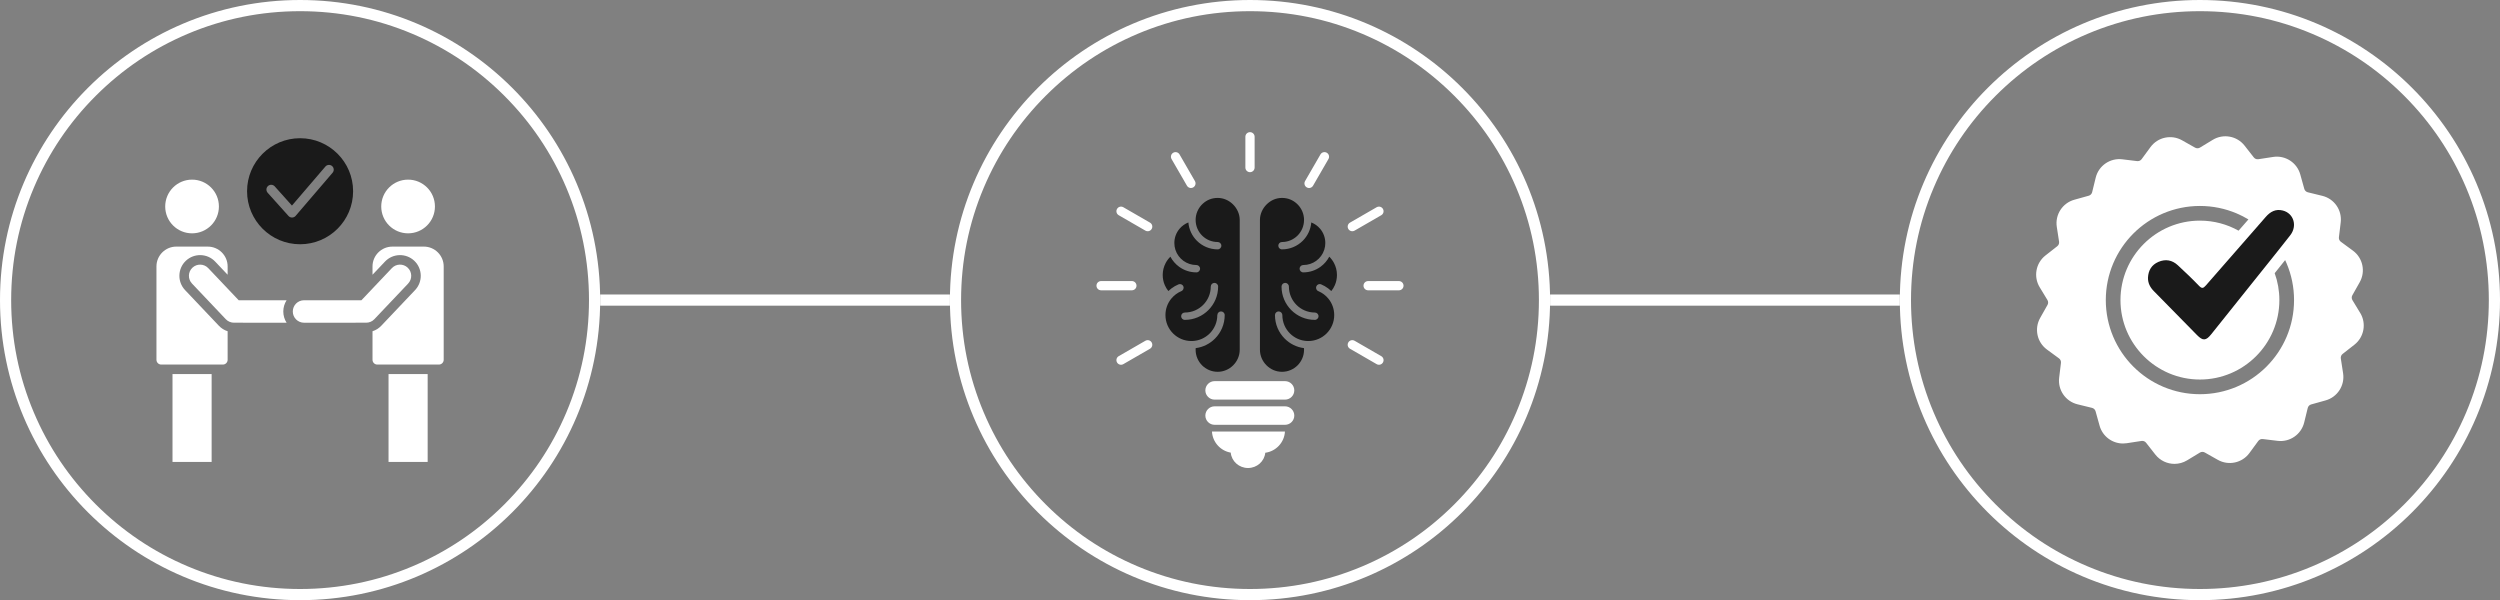 <?xml version="1.0" encoding="UTF-8"?> <svg xmlns="http://www.w3.org/2000/svg" id="Layer_1" version="1.1" viewBox="0 0 1788.52 429.36"><rect x="0" y="0" width="1788.52" height="429.36" fill="#808080" stroke="none"/><!-- Generator: Adobe Illustrator 29.2.1, SVG Export Plug-In . SVG Version: 2.1.0 Build 116) --><defs><style> .st0, .st1 { fill: #fff; } .st0, .st2 { fill-rule: evenodd; } .st3 { fill: none; stroke: #fff; stroke-miterlimit: 10; stroke-width: 8px; } .st2, .st4 { fill: #1a1a1a; } </style></defs><g><g><path class="st1" d="M214.68,8c27.9,0,54.97,5.46,80.45,16.24,24.61,10.41,46.71,25.31,65.7,44.3,18.99,18.99,33.89,41.09,44.3,65.7,10.78,25.48,16.24,52.54,16.24,80.45s-5.46,54.97-16.24,80.45c-10.41,24.61-25.31,46.71-44.3,65.7s-41.09,33.89-65.7,44.3c-25.48,10.78-52.54,16.24-80.45,16.24s-54.97-5.46-80.45-16.24c-24.61-10.41-46.71-25.31-65.7-44.3-18.98-18.98-33.89-41.09-44.3-65.7-10.78-25.48-16.24-52.54-16.24-80.45s5.46-54.97,16.24-80.45c10.41-24.61,25.31-46.71,44.3-65.7,18.98-18.98,41.09-33.89,65.7-44.3,25.48-10.78,52.54-16.24,80.45-16.24M214.68,0C96.11,0,0,96.11,0,214.68s96.11,214.68,214.68,214.68,214.68-96.11,214.68-214.68S333.24,0,214.68,0h0Z"></path><g><path class="st2" d="M214.68,98.88c20.95,0,37.93,16.98,37.93,37.93s-16.98,37.93-37.93,37.93-37.93-16.98-37.93-37.93,16.98-37.93,37.93-37.93h0ZM191.47,137.89l14.92,16.61c1.26,1.4,3.41,1.51,4.8.25.16-.14.3-.29.42-.45l26.33-30.72c1.22-1.42,1.05-3.57-.37-4.79s-3.57-1.05-4.79.37l-23.92,27.91-12.33-13.74c-1.26-1.4-3.41-1.51-4.8-.25-1.4,1.26-1.51,3.41-.25,4.8h-.01Z"></path><g><path class="st0" d="M126.11,176.43h22.58c7.79,0,14.16,6.37,14.16,14.16v5.96l-8.94-9.43c-5.63-5.94-15.04-6.17-20.97-.53-5.93,5.64-6.16,15.02-.53,20.95l24.18,25.51c1.74,1.84,3.9,3.18,6.26,3.92v20.43c0,1.87-1.53,3.41-3.41,3.41h-44.1c-1.87,0-3.41-1.53-3.41-3.41v-66.82c0-7.79,6.37-14.16,14.16-14.16h.02ZM151.4,267.62v62.86h-27.99v-62.86h27.99ZM137.4,128.51c10.61,0,19.21,8.6,19.21,19.21s-8.6,19.21-19.21,19.21-19.21-8.6-19.21-19.21,8.6-19.21,19.21-19.21h0ZM137.36,202.86l24.18,25.51c1.57,1.66,3.69,2.49,5.81,2.49l37.68.02c-1.49-2.32-2.36-5.07-2.36-8.03s.87-5.72,2.36-8.04h-34.26l-21.8-23c-3.05-3.21-8.12-3.33-11.33-.28s-3.33,8.13-.28,11.33h0Z"></path><path class="st0" d="M303.24,176.43h-22.58c-7.79,0-14.16,6.37-14.16,14.16v5.96l8.94-9.43c5.63-5.94,15.04-6.17,20.97-.53s6.16,15.02.53,20.95l-24.18,25.51c-1.74,1.84-3.9,3.18-6.26,3.92v20.43c0,1.87,1.53,3.41,3.41,3.41h44.1c1.87,0,3.41-1.53,3.41-3.41v-66.82c0-7.79-6.37-14.16-14.16-14.16h-.02ZM277.96,267.62v62.86h27.99v-62.86h-27.99ZM291.95,128.51c-10.61,0-19.21,8.6-19.21,19.21s8.6,19.21,19.21,19.21,19.21-8.6,19.21-19.21-8.6-19.21-19.21-19.21h0ZM291.99,202.86l-24.18,25.51c-1.57,1.66-3.69,2.49-5.81,2.49l-44.49.02c-4.44,0-8.04-3.6-8.04-8.04s3.6-8.04,8.04-8.04h41.06l21.8-23c3.05-3.21,8.12-3.33,11.33-.28s3.33,8.13.28,11.33h.01Z"></path></g></g></g><g><path class="st1" d="M894.26,8c27.9,0,54.97,5.46,80.45,16.24,24.61,10.41,46.71,25.31,65.7,44.3,18.99,18.99,33.89,41.09,44.3,65.7,10.78,25.48,16.24,52.54,16.24,80.45s-5.46,54.97-16.24,80.45c-10.41,24.61-25.31,46.71-44.3,65.7-18.98,18.98-41.09,33.89-65.7,44.3-25.48,10.78-52.54,16.24-80.45,16.24s-54.97-5.46-80.45-16.24c-24.61-10.41-46.71-25.31-65.7-44.3-18.98-18.98-33.89-41.09-44.3-65.7-10.78-25.48-16.24-52.54-16.24-80.45s5.46-54.97,16.24-80.45c10.41-24.61,25.31-46.71,44.3-65.7,18.98-18.98,41.09-33.89,65.7-44.3,25.48-10.78,52.54-16.24,80.45-16.24M894.26,0c-118.56,0-214.68,96.11-214.68,214.68s96.11,214.68,214.68,214.68,214.68-96.11,214.68-214.68S1012.82,0,894.26,0h0Z"></path><g><path class="st0" d="M919.26,308.69c-.39,7.82-6.41,14.22-14.07,15.21-.61,6.12-5.9,10.91-12.35,10.91s-11.8-4.84-12.36-11c-7.35-1.26-13.04-7.51-13.43-15.11h52.21ZM868.93,303.91h50.41c3.64,0,6.61-2.98,6.61-6.61s-2.98-6.61-6.61-6.61h-50.41c-3.64,0-6.61,2.98-6.61,6.61s2.98,6.61,6.61,6.61h0ZM868.93,272.67h50.41c3.64,0,6.61,2.98,6.61,6.61s-2.98,6.61-6.61,6.61h-50.41c-3.64,0-6.61-2.98-6.61-6.61s2.98-6.61,6.61-6.61Z"></path><path class="st0" d="M890.95,97.85c0-1.83,1.48-3.31,3.31-3.31s3.31,1.48,3.31,3.31v22.02c0,1.83-1.48,3.31-3.31,3.31s-3.31-1.48-3.31-3.31v-22.02h0ZM984.86,148.26c1.58-.91,3.6-.38,4.51,1.2.91,1.58.38,3.6-1.2,4.51l-19.07,11.01c-1.58.91-3.6.38-4.51-1.2-.91-1.58-.38-3.6,1.2-4.51l19.07-11.01h0ZM944.67,110.47c.91-1.58,2.93-2.11,4.51-1.2s2.12,2.93,1.2,4.51l-11.01,19.07c-.91,1.58-2.93,2.12-4.51,1.2-1.58-.91-2.12-2.93-1.2-4.51l11.01-19.07h0ZM800.34,153.97c-1.58-.91-2.12-2.93-1.2-4.51.91-1.58,2.93-2.12,4.51-1.2l19.07,11.01c1.58.91,2.12,2.93,1.2,4.51-.91,1.58-2.93,2.12-4.51,1.2l-19.07-11.01h0ZM838.14,113.78c-.91-1.58-.38-3.6,1.2-4.51s3.6-.38,4.51,1.2l11.01,19.07c.91,1.58.38,3.6-1.2,4.51-1.58.91-3.6.38-4.51-1.2l-11.01-19.07h0ZM988.17,254.8c1.58.91,2.11,2.93,1.2,4.51s-2.93,2.12-4.51,1.2l-19.07-11.01c-1.58-.91-2.12-2.93-1.2-4.51.91-1.58,2.93-2.11,4.51-1.2l19.07,11.01h0ZM1000.79,201.08c1.83,0,3.31,1.48,3.31,3.31s-1.48,3.31-3.31,3.31h-22.02c-1.83,0-3.31-1.48-3.31-3.31s1.48-3.31,3.31-3.31h22.02ZM803.65,260.51c-1.58.91-3.6.38-4.51-1.2-.91-1.58-.38-3.6,1.2-4.51l19.07-11.01c1.58-.91,3.6-.38,4.51,1.2.91,1.58.38,3.6-1.2,4.51l-19.07,11.01h0ZM787.73,207.69c-1.83,0-3.31-1.48-3.31-3.31s1.48-3.31,3.31-3.31h22.02c1.83,0,3.31,1.48,3.31,3.31s-1.48,3.31-3.31,3.31h-22.02Z"></path><path class="st2" d="M870.9,225.42c0-1.45,1.18-2.63,2.63-2.63s2.63,1.18,2.63,2.63c0,6.58-2.67,12.54-6.98,16.85-3.63,3.63-8.43,6.1-13.78,6.78-.02.36-.04.75-.04,1.17,0,4.36,1.77,8.3,4.62,11.15s6.8,4.62,11.15,4.62,8.24-1.8,11.1-4.65c2.89-2.89,4.68-6.85,4.68-11.12v-92.86c0-4.17-1.82-8.16-4.75-11.09-2.85-2.85-6.74-4.68-11.02-4.68s-7.83,1.56-10.63,4.12c-2.75,2.51-4.61,5.98-5.05,9.87h0v.08l-.02.15h0c0,.08,0,.15-.02.22h0c-.01.16-.02.3-.03.44v.05c-.01.2-.02.48-.02.85,0,4.36,1.77,8.3,4.62,11.15s6.8,4.62,11.15,4.62c1.45,0,2.63,1.18,2.63,2.63s-1.18,2.63-2.63,2.63c-5.81,0-11.07-2.36-14.88-6.16-3.42-3.42-5.66-8.01-6.09-13.11-2.47.97-4.64,2.54-6.33,4.54-2.31,2.74-3.7,6.28-3.7,10.16,0,.82.06,1.63.18,2.42.12.81.31,1.6.55,2.35l.04.12h0c1.04,3.21,3.08,5.95,5.75,7.89,2.59,1.88,5.79,2.99,9.25,2.99,1.45,0,2.63,1.18,2.63,2.63s-1.18,2.63-2.63,2.63c-4.6,0-8.87-1.48-12.33-4-2.6-1.89-4.76-4.36-6.27-7.23-1.35,1.32-2.49,2.84-3.38,4.52-1.35,2.55-2.12,5.47-2.12,8.57,0,2.61.54,5.08,1.51,7.31.66,1.51,1.51,2.91,2.53,4.18.69-.66,1.41-1.27,2.18-1.85,1.57-1.18,3.29-2.18,5.11-2.94,1.34-.56,2.88.08,3.43,1.42.56,1.34-.08,2.88-1.42,3.43-1.43.6-2.77,1.37-3.98,2.28-1.19.9-2.28,1.95-3.24,3.12l-.02.03-.02.02-.03.03c-1.3,1.61-2.33,3.45-3.04,5.45-.68,1.93-1.05,4.01-1.05,6.2,0,5.13,2.08,9.77,5.44,13.13s8,5.44,13.12,5.44h.7c4.84-.19,9.2-2.22,12.4-5.42,3.36-3.36,5.44-8,5.44-13.13h.03ZM866.2,205.01c0-1.45,1.18-2.63,2.63-2.63s2.63,1.18,2.63,2.63c0,6.58-2.67,12.54-6.98,16.85-4.31,4.31-10.27,6.98-16.85,6.98-1.45,0-2.63-1.18-2.63-2.63s1.18-2.63,2.63-2.63c5.13,0,9.77-2.08,13.12-5.44,3.36-3.36,5.44-8,5.44-13.13h0Z"></path><path class="st2" d="M917.38,225.42c0-1.45-1.18-2.63-2.63-2.63s-2.63,1.18-2.63,2.63c0,6.58,2.67,12.54,6.98,16.85,3.63,3.63,8.43,6.1,13.78,6.78.02.36.04.75.04,1.17,0,4.36-1.77,8.3-4.62,11.15s-6.8,4.62-11.15,4.62-8.24-1.8-11.1-4.65c-2.89-2.89-4.68-6.85-4.68-11.12v-92.86c0-4.17,1.82-8.16,4.75-11.09s6.74-4.68,11.02-4.68,7.83,1.56,10.63,4.12c2.75,2.51,4.61,5.98,5.05,9.87h0v.08l.02.15h0c0,.08,0,.15.02.22h0c.01.16.02.3.03.44v.05c.01.2.02.48.02.85,0,4.36-1.77,8.3-4.62,11.15-2.85,2.85-6.8,4.62-11.15,4.62-1.45,0-2.63,1.18-2.63,2.63s1.18,2.63,2.63,2.63c5.81,0,11.07-2.36,14.88-6.16,3.42-3.42,5.66-8.01,6.09-13.11,2.47.97,4.64,2.54,6.33,4.54,2.31,2.74,3.7,6.28,3.7,10.16,0,.82-.06,1.63-.18,2.42-.13.81-.31,1.6-.55,2.35l-.04.12h0c-1.04,3.21-3.08,5.95-5.75,7.89-2.59,1.88-5.79,2.99-9.25,2.99-1.45,0-2.63,1.18-2.63,2.63s1.18,2.63,2.63,2.63c4.6,0,8.87-1.48,12.33-4,2.6-1.89,4.76-4.36,6.27-7.23,1.35,1.32,2.49,2.84,3.38,4.52,1.35,2.55,2.12,5.47,2.12,8.57,0,2.61-.54,5.08-1.51,7.31-.66,1.51-1.51,2.91-2.53,4.18-.69-.66-1.41-1.27-2.18-1.85-1.57-1.18-3.29-2.18-5.11-2.94-1.34-.56-2.88.08-3.43,1.42-.56,1.34.08,2.88,1.42,3.43,1.43.6,2.77,1.37,3.98,2.28,1.19.9,2.28,1.95,3.24,3.12l.02.03.02.02.03.03c1.3,1.61,2.33,3.45,3.04,5.45.68,1.93,1.05,4.01,1.05,6.2,0,5.13-2.08,9.77-5.44,13.13s-8,5.44-13.12,5.44h-.71c-4.84-.19-9.2-2.22-12.4-5.42-3.36-3.36-5.44-8-5.44-13.13h-.02ZM922.08,205.01c0-1.45-1.18-2.63-2.63-2.63s-2.63,1.18-2.63,2.63c0,6.58,2.67,12.54,6.98,16.85,4.31,4.31,10.27,6.98,16.85,6.98,1.45,0,2.63-1.18,2.63-2.63s-1.18-2.63-2.63-2.63c-5.13,0-9.77-2.08-13.12-5.44-3.36-3.36-5.44-8-5.44-13.13h0Z"></path></g></g><g><path class="st1" d="M1573.84,8c27.9,0,54.97,5.46,80.45,16.24,24.61,10.41,46.71,25.31,65.7,44.3,18.98,18.98,33.89,41.09,44.3,65.7,10.78,25.48,16.24,52.54,16.24,80.45s-5.46,54.97-16.24,80.45c-10.41,24.61-25.31,46.71-44.3,65.7-18.98,18.98-41.09,33.89-65.7,44.3-25.48,10.78-52.54,16.24-80.45,16.24s-54.97-5.46-80.45-16.24c-24.61-10.41-46.71-25.31-65.7-44.3-18.98-18.98-33.89-41.09-44.3-65.7-10.78-25.48-16.24-52.54-16.24-80.45s5.46-54.97,16.24-80.45c10.41-24.61,25.31-46.71,44.3-65.7,18.98-18.98,41.09-33.89,65.7-44.3,25.48-10.78,52.54-16.24,80.45-16.24M1573.84,0c-118.56,0-214.68,96.11-214.68,214.68s96.11,214.68,214.68,214.68,214.68-96.11,214.68-214.68S1692.4,0,1573.84,0h0Z"></path><path class="st1" d="M1688.51,223.89l-5.56-9.17c-.65-1.07-.67-2.41-.06-3.49l5.27-9.34c4.33-7.67,2.24-17.37-4.86-22.58l-8.64-6.35c-1.01-.74-1.54-1.97-1.39-3.21l1.29-10.64h0c1.06-8.74-4.58-16.91-13.13-19l-10.41-2.55c-1.21-.3-2.17-1.23-2.51-2.43l-2.88-10.33c-2.36-8.48-10.7-13.87-19.4-12.53l-10.6,1.63c-1.23.19-2.48-.3-3.25-1.29l-6.61-8.44c-5.43-6.93-15.2-8.71-22.72-4.15l-9.17,5.56c-1.07.65-2.41.67-3.49.06l-9.34-5.27c-7.67-4.33-17.37-2.24-22.58,4.86l-6.34,8.64c-.74,1.01-1.97,1.54-3.21,1.39l-10.64-1.29c-8.74-1.06-16.91,4.58-19,13.13l-2.55,10.41c-.3,1.21-1.23,2.17-2.43,2.51l-10.33,2.88c-8.48,2.36-13.87,10.7-12.53,19.4l1.63,10.6c.19,1.23-.3,2.48-1.29,3.25l-8.44,6.61c-6.93,5.43-8.71,15.2-4.15,22.72l5.56,9.17c.65,1.07.67,2.41.05,3.49l-5.27,9.34c-4.33,7.67-2.24,17.37,4.86,22.58l8.64,6.34c1.01.74,1.54,1.97,1.39,3.21l-1.29,10.64c-1.06,8.74,4.58,16.91,13.13,19l10.41,2.55c1.21.3,2.17,1.23,2.51,2.43l2.88,10.33c2.12,7.61,9.06,12.73,16.76,12.73.87,0,1.76-.07,2.65-.2l10.6-1.63c1.23-.19,2.48.3,3.25,1.29l6.61,8.44c3.41,4.35,8.52,6.67,13.72,6.67,3.09,0,6.2-.82,9.01-2.52l9.17-5.56c1.07-.65,2.41-.67,3.49-.06l9.34,5.27c7.67,4.33,17.38,2.24,22.58-4.86l6.34-8.64c.74-1.01,1.97-1.54,3.21-1.39l10.64,1.29c8.74,1.06,16.91-4.58,19-13.13l2.55-10.41c.3-1.21,1.23-2.17,2.43-2.51l10.33-2.88c8.48-2.36,13.87-10.7,12.53-19.4l-1.63-10.6c-.19-1.23.3-2.48,1.29-3.25l8.44-6.61c6.93-5.43,8.71-15.2,4.15-22.72h-.01ZM1639.81,228.24c-.88,4.33-2.21,8.58-3.93,12.65-1.69,3.99-3.78,7.84-6.21,11.44-2.41,3.56-5.17,6.92-8.22,9.96-3.05,3.05-6.4,5.81-9.96,8.22-3.6,2.43-7.45,4.52-11.44,6.21-4.07,1.72-8.32,3.04-12.65,3.93-4.44.91-9,1.37-13.56,1.37s-9.13-.46-13.56-1.37c-4.33-.89-8.58-2.21-12.65-3.93-3.99-1.69-7.84-3.78-11.44-6.21-3.56-2.41-6.92-5.17-9.96-8.22-3.05-3.05-5.81-6.4-8.22-9.96-2.43-3.6-4.52-7.45-6.21-11.44-1.72-4.07-3.04-8.32-3.93-12.65-.91-4.44-1.37-9-1.37-13.56s.46-9.13,1.37-13.56c.88-4.33,2.21-8.58,3.93-12.65,1.69-3.99,3.78-7.84,6.21-11.44,2.41-3.56,5.17-6.92,8.22-9.96,3.05-3.05,6.4-5.81,9.96-8.22,3.6-2.43,7.45-4.52,11.44-6.21,4.07-1.72,8.32-3.04,12.65-3.93,4.44-.91,9-1.37,13.56-1.37s9.13.46,13.56,1.37c4.33.89,8.58,2.21,12.65,3.93,2.92,1.24,5.77,2.69,8.49,4.33-2.35,2.69-4.71,5.39-7.05,8.06-8.19-4.58-17.62-7.19-27.65-7.19-31.34,0-56.84,25.5-56.84,56.84s25.5,56.84,56.84,56.84,56.84-25.5,56.84-56.84c0-6.75-1.18-13.23-3.35-19.24,2.48-3.09,4.98-6.22,7.48-9.36.37.79.73,1.59,1.07,2.39,1.72,4.07,3.04,8.32,3.93,12.65.91,4.44,1.37,9,1.37,13.56s-.46,9.13-1.37,13.56h0Z"></path></g><line class="st3" x1="429.36" y1="214.68" x2="679.58" y2="214.68"></line><line class="st3" x1="1108.94" y1="214.68" x2="1359.16" y2="214.68"></line></g><path class="st1" d="M1615.31,161.63c1.87-2.14,3.73-4.28,5.6-6.42,3.31-3.81,7.17-5.88,12.19-4.61,7.86,1.99,10.61,11.01,5.33,17.75-2.62,3.34-5.25,6.68-7.89,10-2.33,2.93-4.66,5.85-7,8.77-3.91,4.89-7.84,9.78-11.75,14.68-9.94,12.45-19.89,24.89-29.85,37.32-3.78,4.72-5.97,4.86-10.17.6-10.31-10.46-20.57-20.96-30.87-31.42-2.66-2.7-4.34-5.8-4.22-9.71.26-5.18,2.61-9.1,7.4-11.2,5.1-2.23,9.91-1.4,13.98,2.4,5.12,4.76,10.21,9.56,15.05,14.6,2.1,2.19,3.09,2,5.01-.21,10.03-11.58,20.15-23.08,30.24-34.6,2.31-2.64,4.63-5.28,6.94-7.93v-.02Z"></path><path class="st4" d="M1615.31,161.63c1.87-2.14,3.73-4.28,5.6-6.42,3.31-3.81,7.17-5.88,12.19-4.61,7.86,1.99,10.61,11.01,5.33,17.75-2.62,3.34-5.25,6.68-7.89,10-2.33,2.93-4.66,5.85-7,8.77-3.91,4.89-7.84,9.78-11.75,14.68-9.94,12.45-19.89,24.89-29.85,37.32-3.78,4.72-5.97,4.86-10.17.6-10.31-10.46-20.57-20.96-30.87-31.42-2.66-2.7-4.34-5.8-4.22-9.71.26-5.18,2.61-9.1,7.4-11.2,5.1-2.23,9.91-1.4,13.98,2.4,5.12,4.76,10.21,9.56,15.05,14.6,2.1,2.19,3.09,2,5.01-.21,10.03-11.58,20.15-23.08,30.24-34.6,2.31-2.64,4.63-5.28,6.94-7.93v-.02Z"></path></svg> 